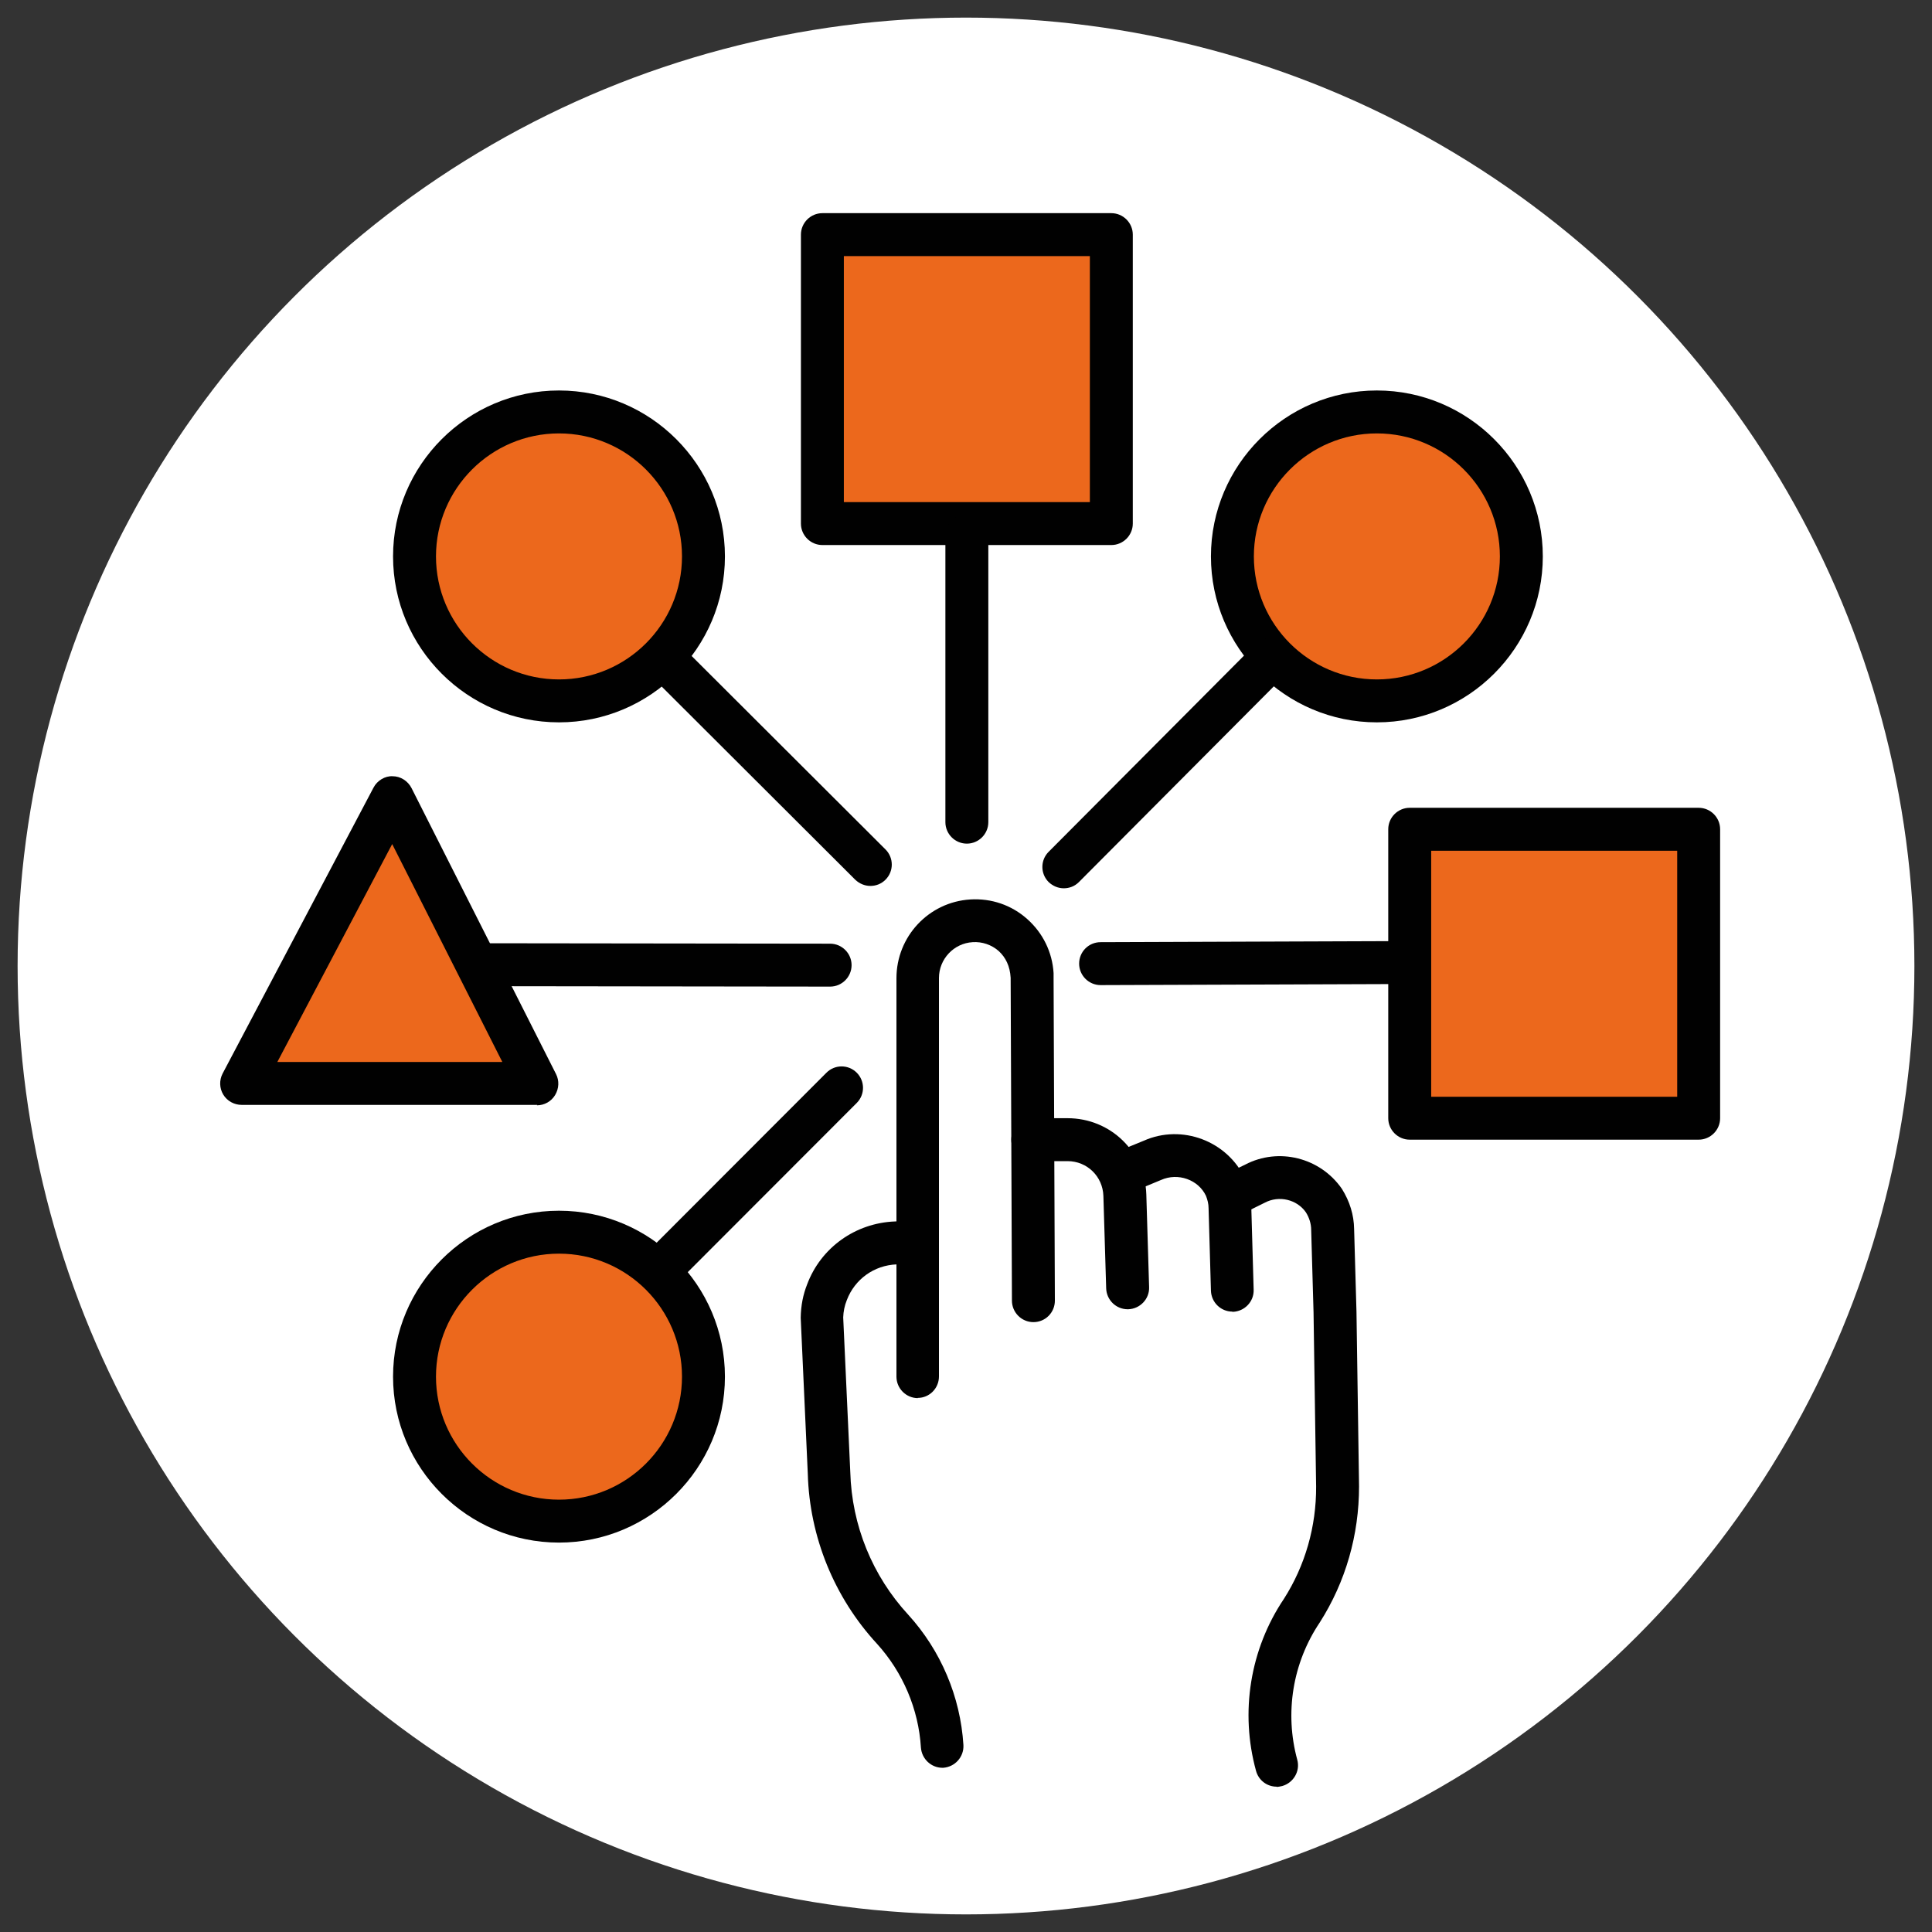 <?xml version="1.0" encoding="UTF-8"?>
<svg id="contorneados" xmlns="http://www.w3.org/2000/svg" viewBox="0 0 90 90">
  <rect x="0" y="0" width="90" height="90" fill="#333333" stroke="none"/>
  <defs>
    <style>
      .cls-1 {
        fill: #010101;
      }

      .cls-1, .cls-2, .cls-3 {
        stroke-width: 0px;
      }

      .cls-2 {
        fill: #ec681c;
      }

      .cls-3 {
        fill: #fff;
      }
    </style>
  </defs>
  <circle class="cls-3" cx="45" cy="45" r="44.18"/>
  <g>
    <rect class="cls-2" x="38.31" y="10.92" width="13.46" height="13.46"/>
    <rect class="cls-2" x="65.67" y="38.62" width="13.46" height="13.46"/>
    <circle class="cls-2" cx="26.04" cy="25.92" r="6.73"/>
    <circle class="cls-2" cx="26.04" cy="64.13" r="6.73"/>
    <circle class="cls-2" cx="64.14" cy="25.92" r="6.73"/>
    <polygon class="cls-2" points="11.26 50.47 18.29 37.14 25.03 50.47 11.26 50.47"/>
    <g>
      <path class="cls-1" d="M42.76,65.13c-.55,0-1-.45-1-1v-18.56c0-1.94,1.5-3.55,3.44-3.67.98-.06,1.92.26,2.65.91.73.65,1.17,1.54,1.23,2.52,0,.07,0,.15,0,.22l.06,15.04c0,.55-.44,1-1,1h0c-.55,0-1-.45-1-1l-.06-15.04c-.03-.54-.23-.95-.56-1.25-.33-.29-.77-.44-1.21-.41-.88.05-1.57.79-1.57,1.67v18.56c0,.55-.44,1-.99,1h0Z"/>
      <path class="cls-1" d="M52.53,60.99c-.54,0-.98-.43-1-.97l-.13-4.31c-.03-.91-.76-1.62-1.67-1.62h-1.62c-.55,0-1-.45-1-1s.45-1,1-1h1.62s0,0,0,0c2,0,3.61,1.56,3.67,3.56l.13,4.31c.02.55-.42,1.01-.97,1.03-.01,0-.02,0-.03,0Z"/>
      <path class="cls-1" d="M57.41,61.1c-.54,0-.98-.43-1-.97l-.11-3.85c0-.2-.05-.39-.12-.57-.35-.75-1.3-1.1-2.1-.74l-1.4.58c-.51.21-1.1-.03-1.31-.54-.21-.51.03-1.09.54-1.31l1.37-.56c1.77-.79,3.9,0,4.73,1.79.18.45.27.87.28,1.3l.11,3.85c.02.55-.42,1.01-.97,1.03,0,0-.02,0-.03,0Z"/>
      <path class="cls-1" d="M59.47,83.23c-.44,0-.84-.29-.96-.74-.75-2.73-.28-5.66,1.3-8.01.99-1.55,1.51-3.37,1.5-5.23l-.12-8.11-.11-3.84c0-.29-.09-.58-.25-.83-.41-.59-1.25-.8-1.92-.44l-.95.47c-.5.24-1.09.04-1.34-.46-.24-.5-.04-1.1.46-1.34l.93-.45c1.55-.81,3.49-.33,4.5,1.13.37.59.56,1.22.57,1.87l.11,3.85.12,8.14c0,2.26-.62,4.44-1.83,6.34-1.27,1.89-1.64,4.22-1.05,6.39.15.53-.17,1.08-.7,1.23-.09.02-.18.04-.26.04Z"/>
      <path class="cls-1" d="M43.9,82.35c-.52,0-.96-.41-1-.94-.11-1.79-.84-3.51-2.05-4.84-1.99-2.16-3.14-4.98-3.22-7.92l-.33-7.26c.01-.58.11-1.08.3-1.56.64-1.71,2.25-2.86,4.09-2.93l.84-.04c.56-.02,1.02.4,1.05.95s-.4,1.02-.95,1.05l-.86.04c-1.05.04-1.95.69-2.32,1.66-.11.27-.16.54-.17.81l.33,7.21c.07,2.48,1.03,4.83,2.7,6.64,1.52,1.67,2.43,3.82,2.57,6.07.03.55-.39,1.02-.94,1.06-.02,0-.04,0-.06,0Z"/>
    </g>
    <path class="cls-1" d="M51.77,25.39h-13.46c-.55,0-1-.45-1-1v-13.46c0-.55.45-1,1-1h13.46c.55,0,1,.45,1,1v13.46c0,.55-.45,1-1,1ZM39.31,23.39h11.46v-11.46h-11.46v11.46Z"/>
    <path class="cls-1" d="M79.13,53.09h-13.46c-.55,0-1-.45-1-1v-13.46c0-.55.45-1,1-1h13.46c.55,0,1,.45,1,1v13.46c0,.55-.45,1-1,1ZM66.67,51.09h11.46v-11.46h-11.46v11.46Z"/>
    <path class="cls-1" d="M26.04,33.65c-4.26,0-7.73-3.47-7.73-7.73s3.47-7.73,7.73-7.73,7.73,3.47,7.73,7.73-3.47,7.73-7.73,7.73ZM26.04,20.19c-3.16,0-5.73,2.57-5.73,5.73s2.57,5.73,5.73,5.73,5.73-2.57,5.73-5.73-2.57-5.73-5.73-5.73Z"/>
    <path class="cls-1" d="M26.04,71.86c-4.26,0-7.73-3.47-7.73-7.73s3.47-7.73,7.73-7.73,7.73,3.47,7.73,7.73-3.47,7.73-7.73,7.73ZM26.04,58.4c-3.16,0-5.73,2.57-5.73,5.73s2.57,5.73,5.73,5.73,5.73-2.57,5.73-5.73-2.57-5.73-5.73-5.73Z"/>
    <path class="cls-1" d="M64.14,33.65c-4.26,0-7.73-3.47-7.73-7.73s3.47-7.73,7.73-7.73,7.73,3.47,7.73,7.73-3.47,7.73-7.73,7.73ZM64.14,20.19c-3.16,0-5.73,2.57-5.73,5.73s2.57,5.73,5.73,5.73,5.73-2.57,5.73-5.73-2.57-5.73-5.73-5.73Z"/>
    <path class="cls-1" d="M25.03,51.47h-13.77c-.35,0-.68-.18-.86-.48-.18-.3-.19-.67-.03-.98l7.03-13.32c.17-.33.54-.55.89-.53.37,0,.71.22.88.55l6.73,13.32c.16.31.14.68-.04.98-.18.3-.5.48-.85.48ZM12.92,49.47h10.48l-5.13-10.15-5.35,10.15Z"/>
    <path class="cls-1" d="M40.55,41.27c-.26,0-.51-.1-.71-.29l-9.45-9.43c-.39-.39-.39-1.02,0-1.41.39-.39,1.02-.39,1.41,0l9.45,9.43c.39.39.39,1.02,0,1.41-.2.2-.45.29-.71.29Z"/>
    <path class="cls-1" d="M45.04,23.95h0c.55,0,1,.45,1,1v13.35c0,.55-.45,1-1,1h0c-.55,0-1-.45-1-1v-13.35c0-.55.45-1,1-1Z"/>
    <path class="cls-1" d="M38.67,45.96h0l-16.3-.02c-.55,0-1-.45-1-1,0-.55.45-1,1-1h0l16.3.02c.55,0,1,.45,1,1,0,.55-.45,1-1,1Z"/>
    <path class="cls-1" d="M51.27,45.89c-.55,0-1-.45-1-1,0-.55.44-1,1-1l14.07-.05h0c.55,0,1,.45,1,1,0,.55-.44,1-1,1l-14.07.05h0Z"/>
    <path class="cls-1" d="M30.81,60.08c-.26,0-.51-.1-.71-.29-.39-.39-.39-1.02,0-1.41l8.4-8.41c.39-.39,1.02-.39,1.41,0,.39.39.39,1.02,0,1.41l-8.4,8.41c-.2.2-.45.29-.71.29Z"/>
    <path class="cls-1" d="M49.56,41.38c-.26,0-.51-.1-.71-.29-.39-.39-.39-1.02,0-1.41l9.62-9.66c.39-.39,1.02-.39,1.41,0,.39.39.39,1.02,0,1.41l-9.62,9.66c-.2.2-.45.29-.71.29Z"/>
  </g>
</svg>